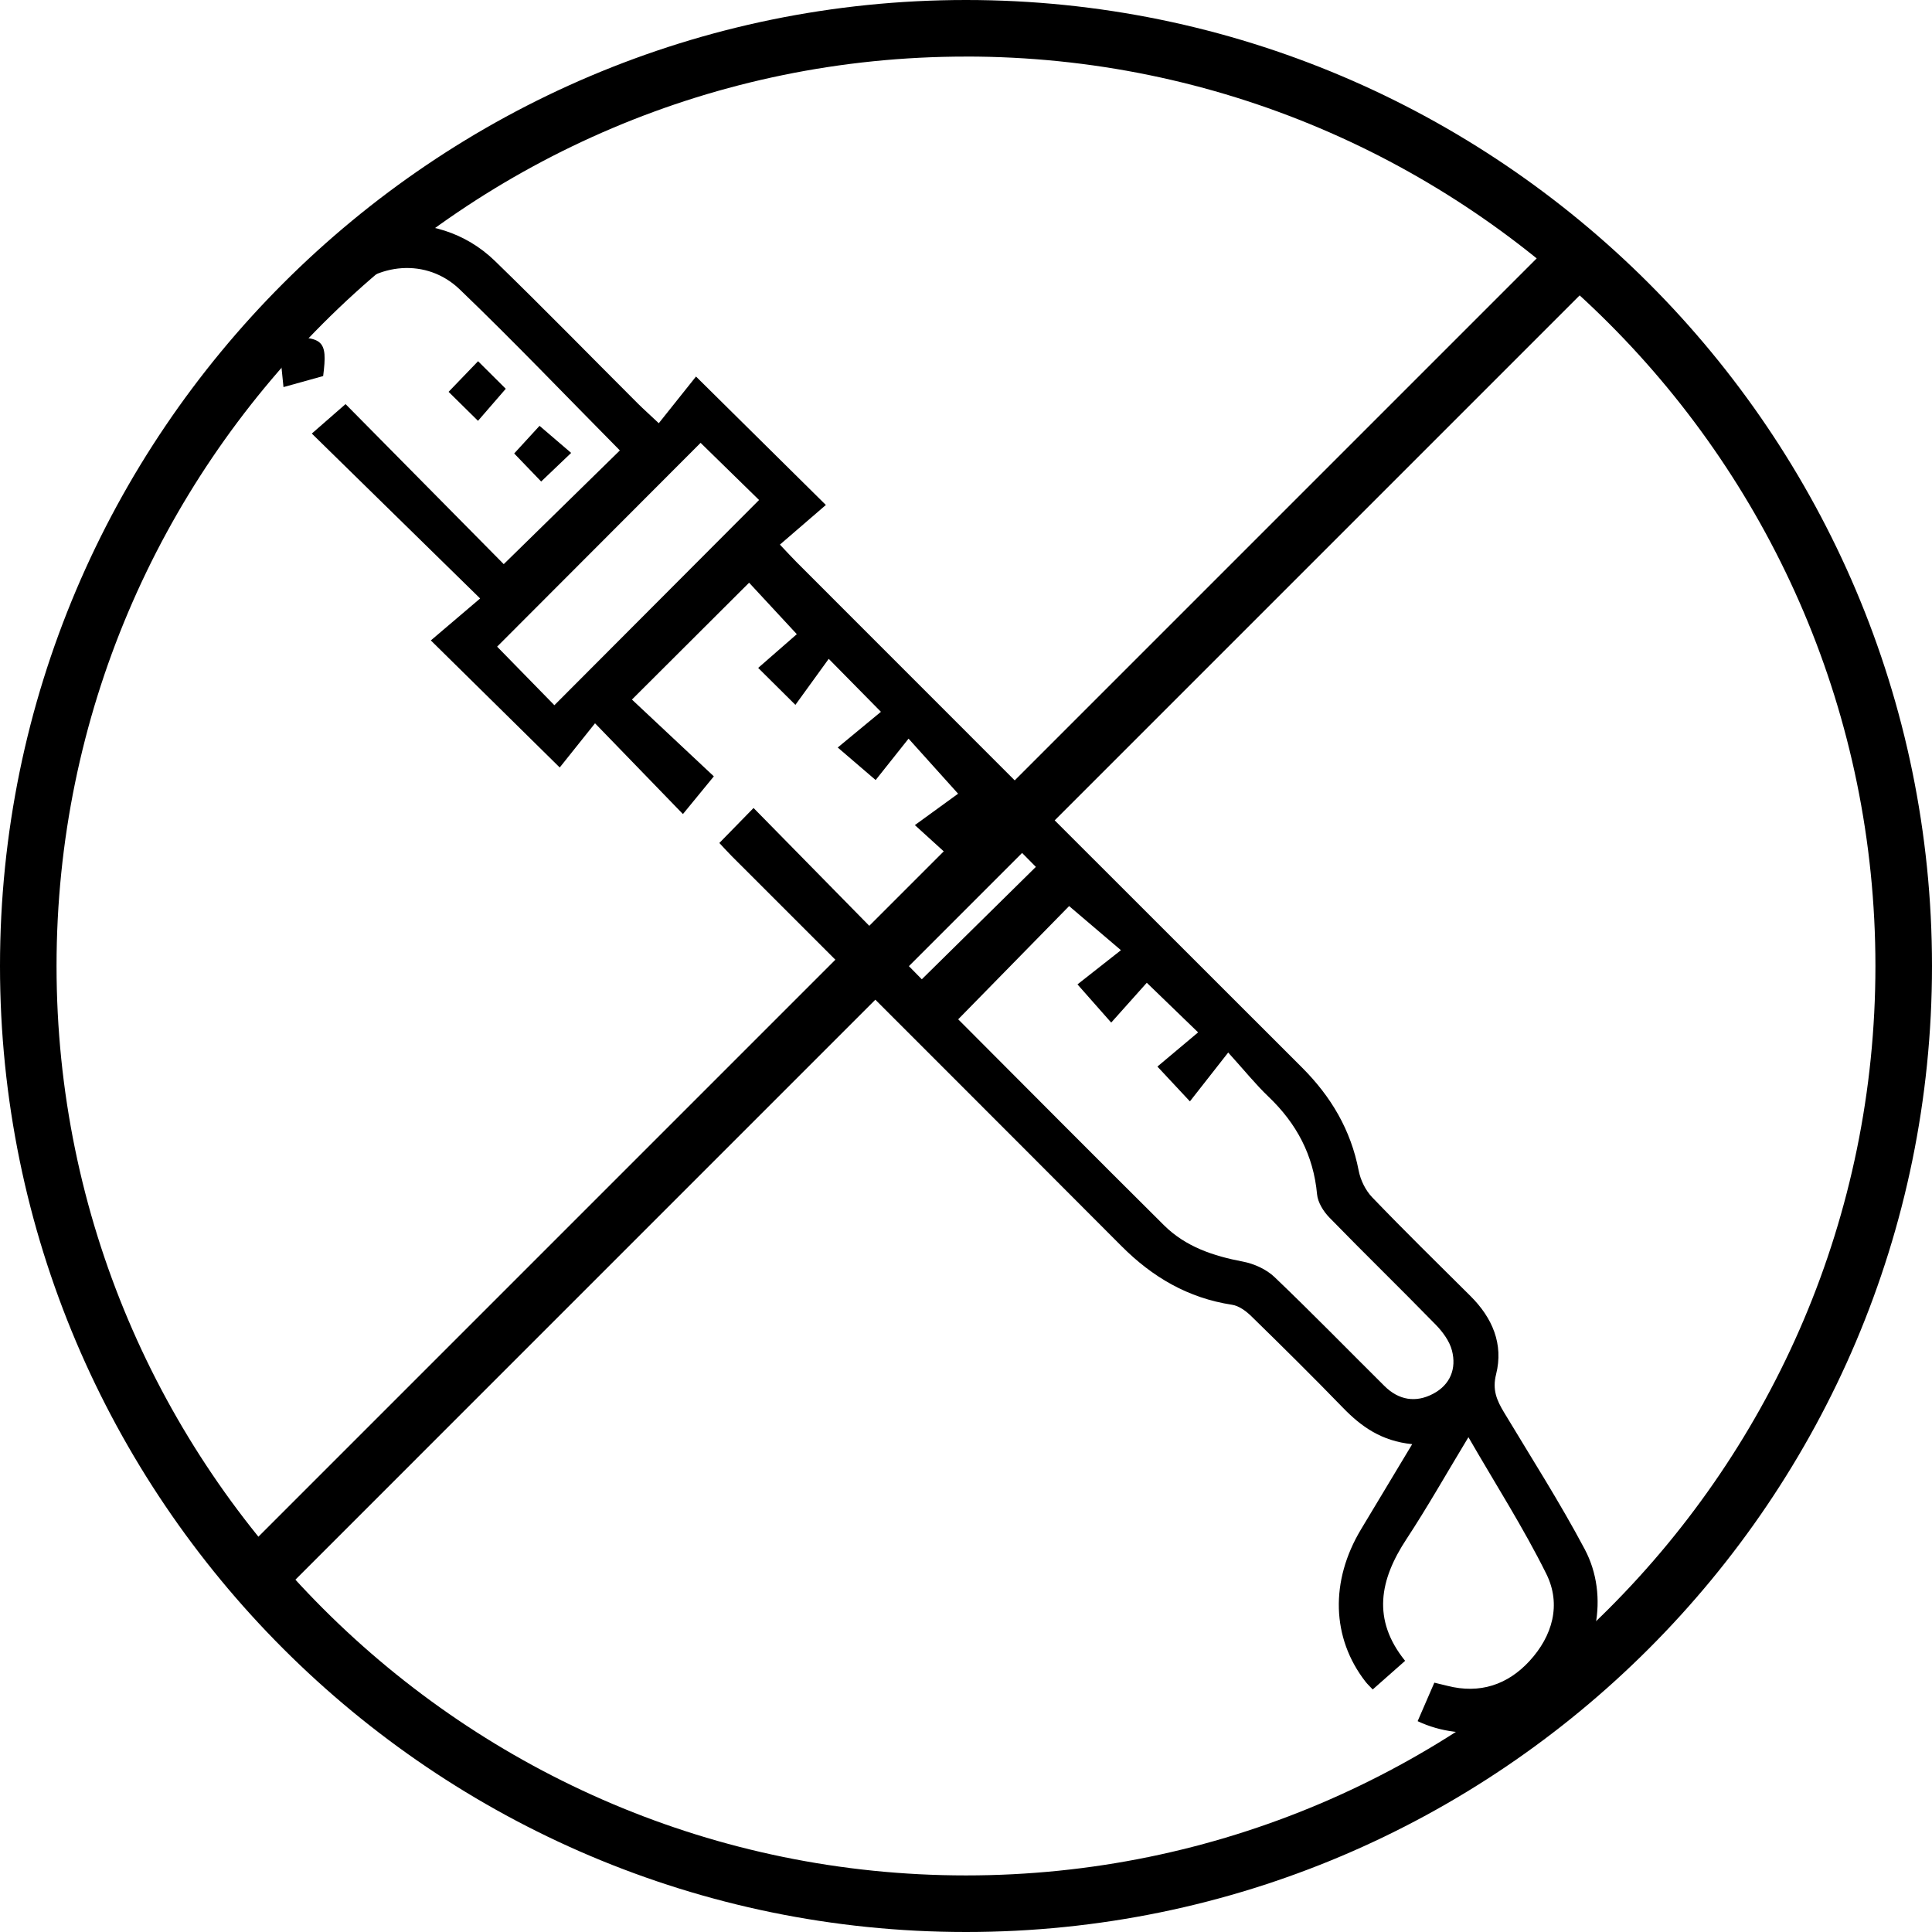 <svg xmlns="http://www.w3.org/2000/svg" fill="none" viewBox="0 0 56 56" height="56" width="56">
<path fill="black" d="M22.606 15.786C23.07 15.385 23.512 15.004 23.938 14.637C22.654 13.367 21.457 12.183 20.174 10.914C19.854 11.315 19.49 11.772 19.095 12.267C18.811 12 18.647 11.854 18.492 11.7C17.11 10.32 15.745 8.921 14.343 7.561C12.636 5.906 9.82 6.25 8.691 8.255C8.856 8.365 9.023 8.48 9.193 8.589C9.353 8.69 9.517 8.784 9.704 8.896C9.809 8.784 9.908 8.677 10.008 8.57C10.918 7.602 12.374 7.473 13.326 8.389C14.911 9.912 16.431 11.505 17.967 13.056C16.861 14.138 15.745 15.232 14.601 16.352C13.137 14.871 11.597 13.312 10.016 11.713C9.646 12.036 9.352 12.292 9.038 12.567C10.647 14.143 12.237 15.702 13.917 17.347C13.353 17.826 12.908 18.205 12.488 18.563C13.766 19.823 14.962 21.002 16.224 22.246C16.511 21.887 16.874 21.432 17.247 20.965C18.162 21.909 18.945 22.719 19.795 23.596C20.151 23.161 20.4 22.857 20.691 22.503C19.933 21.792 19.109 21.019 18.317 20.277C19.528 19.069 20.625 17.975 21.713 16.89C22.119 17.328 22.587 17.834 23.096 18.382C22.803 18.638 22.395 18.993 21.976 19.36C22.361 19.742 22.639 20.018 23.055 20.431C23.372 19.994 23.693 19.551 24.021 19.097C24.597 19.681 25.032 20.123 25.534 20.632C25.132 20.964 24.723 21.301 24.282 21.667C24.684 22.013 24.991 22.276 25.381 22.61C25.648 22.274 25.978 21.86 26.335 21.41C26.846 21.978 27.258 22.436 27.771 23.006C27.43 23.254 26.99 23.574 26.518 23.916C26.974 24.331 27.263 24.593 27.619 24.917C27.918 24.552 28.263 24.13 28.614 23.7C29.172 24.264 29.607 24.705 30.025 25.127C28.927 26.208 27.824 27.296 26.719 28.385C25.139 26.777 23.486 25.094 21.842 23.42C21.439 23.831 21.158 24.119 20.851 24.434C20.95 24.54 21.073 24.678 21.204 24.809C24.972 28.578 28.744 32.343 32.506 36.118C33.405 37.02 34.438 37.625 35.71 37.819C35.911 37.849 36.118 38.002 36.27 38.151C37.166 39.026 38.056 39.906 38.927 40.805C39.457 41.352 40.043 41.77 40.933 41.86C40.416 42.72 39.934 43.523 39.452 44.325C38.548 45.828 38.595 47.481 39.581 48.746C39.637 48.818 39.705 48.88 39.789 48.97C40.1 48.695 40.395 48.434 40.728 48.14C39.76 46.941 39.994 45.788 40.763 44.618C41.374 43.689 41.922 42.718 42.563 41.658C43.354 43.029 44.16 44.287 44.82 45.618C45.262 46.508 45 47.422 44.332 48.147C43.699 48.835 42.892 49.104 41.955 48.865C41.846 48.837 41.736 48.811 41.575 48.773C41.415 49.142 41.253 49.516 41.091 49.889C42.451 50.528 44.084 50.221 45.164 49.148C46.291 48.029 46.66 46.269 45.932 44.901C45.213 43.547 44.384 42.251 43.593 40.935C43.386 40.59 43.251 40.285 43.365 39.835C43.585 38.958 43.258 38.199 42.623 37.567C41.668 36.618 40.706 35.675 39.773 34.704C39.58 34.503 39.435 34.206 39.382 33.931C39.155 32.751 38.58 31.782 37.738 30.941C32.852 26.063 27.972 21.179 23.091 16.296C22.946 16.151 22.808 15.998 22.605 15.785L22.606 15.786ZM35.6 30.508C36.078 31.036 36.399 31.436 36.767 31.787C37.582 32.565 38.072 33.484 38.176 34.619C38.198 34.853 38.36 35.113 38.531 35.289C39.549 36.335 40.596 37.352 41.615 38.397C41.818 38.605 42.015 38.872 42.086 39.146C42.222 39.671 42.036 40.138 41.541 40.399C41.035 40.667 40.543 40.584 40.132 40.177C39.069 39.123 38.024 38.049 36.941 37.015C36.705 36.79 36.35 36.63 36.026 36.568C35.169 36.406 34.367 36.138 33.74 35.516C31.736 33.526 29.747 31.523 27.753 29.524C27.731 29.502 27.731 29.457 27.761 29.558C28.901 28.393 29.994 27.278 30.989 26.263C31.437 26.644 31.907 27.045 32.491 27.542C32.025 27.909 31.609 28.236 31.231 28.533C31.582 28.93 31.85 29.233 32.209 29.64C32.613 29.188 32.963 28.797 33.24 28.486C33.721 28.951 34.174 29.389 34.728 29.924C34.351 30.24 33.948 30.579 33.548 30.915C33.861 31.25 34.129 31.537 34.49 31.924C34.841 31.477 35.168 31.059 35.6 30.508ZM14.41 18.743C16.39 16.759 18.364 14.782 20.307 12.836C20.863 13.379 21.455 13.957 22.002 14.493C20.028 16.473 18.053 18.453 16.069 20.441C15.524 19.883 14.956 19.302 14.409 18.743H14.41Z"></path>
<path fill="black" d="M8.072 9.79C8.121 10.276 8.166 10.714 8.217 11.22C8.663 11.096 9.021 10.996 9.367 10.9C9.501 9.842 9.383 9.734 8.072 9.789V9.79Z"></path>
<path fill="black" d="M15.686 13.957C15.976 13.68 16.247 13.422 16.555 13.128C16.224 12.845 15.931 12.594 15.639 12.343C15.42 12.581 15.157 12.867 14.904 13.144C15.122 13.371 15.391 13.65 15.686 13.957Z"></path>
<path fill="black" d="M13.002 11.357C13.269 11.62 13.536 11.883 13.855 12.198C14.127 11.884 14.39 11.58 14.66 11.269C14.415 11.025 14.142 10.754 13.857 10.47C13.589 10.748 13.321 11.027 13.002 11.358V11.357Z"></path>
<path fill="black" d="M28 56C12.561 56 0 43.439 0 28C0 12.561 12.561 0 28 0C43.439 0 56 12.561 56 28C56 43.439 43.44 56 28 56ZM28 1.64C13.465 1.639 1.639 13.465 1.639 28C1.639 42.535 13.465 54.36 28 54.36C42.535 54.36 54.36 42.535 54.36 28C54.36 13.465 42.535 1.639 28 1.639V1.64Z"></path>
<path fill="black" d="M45.15 6.881L6.848 45.184L8.007 46.343L46.309 8.04L45.15 6.881Z"></path>
</svg>
